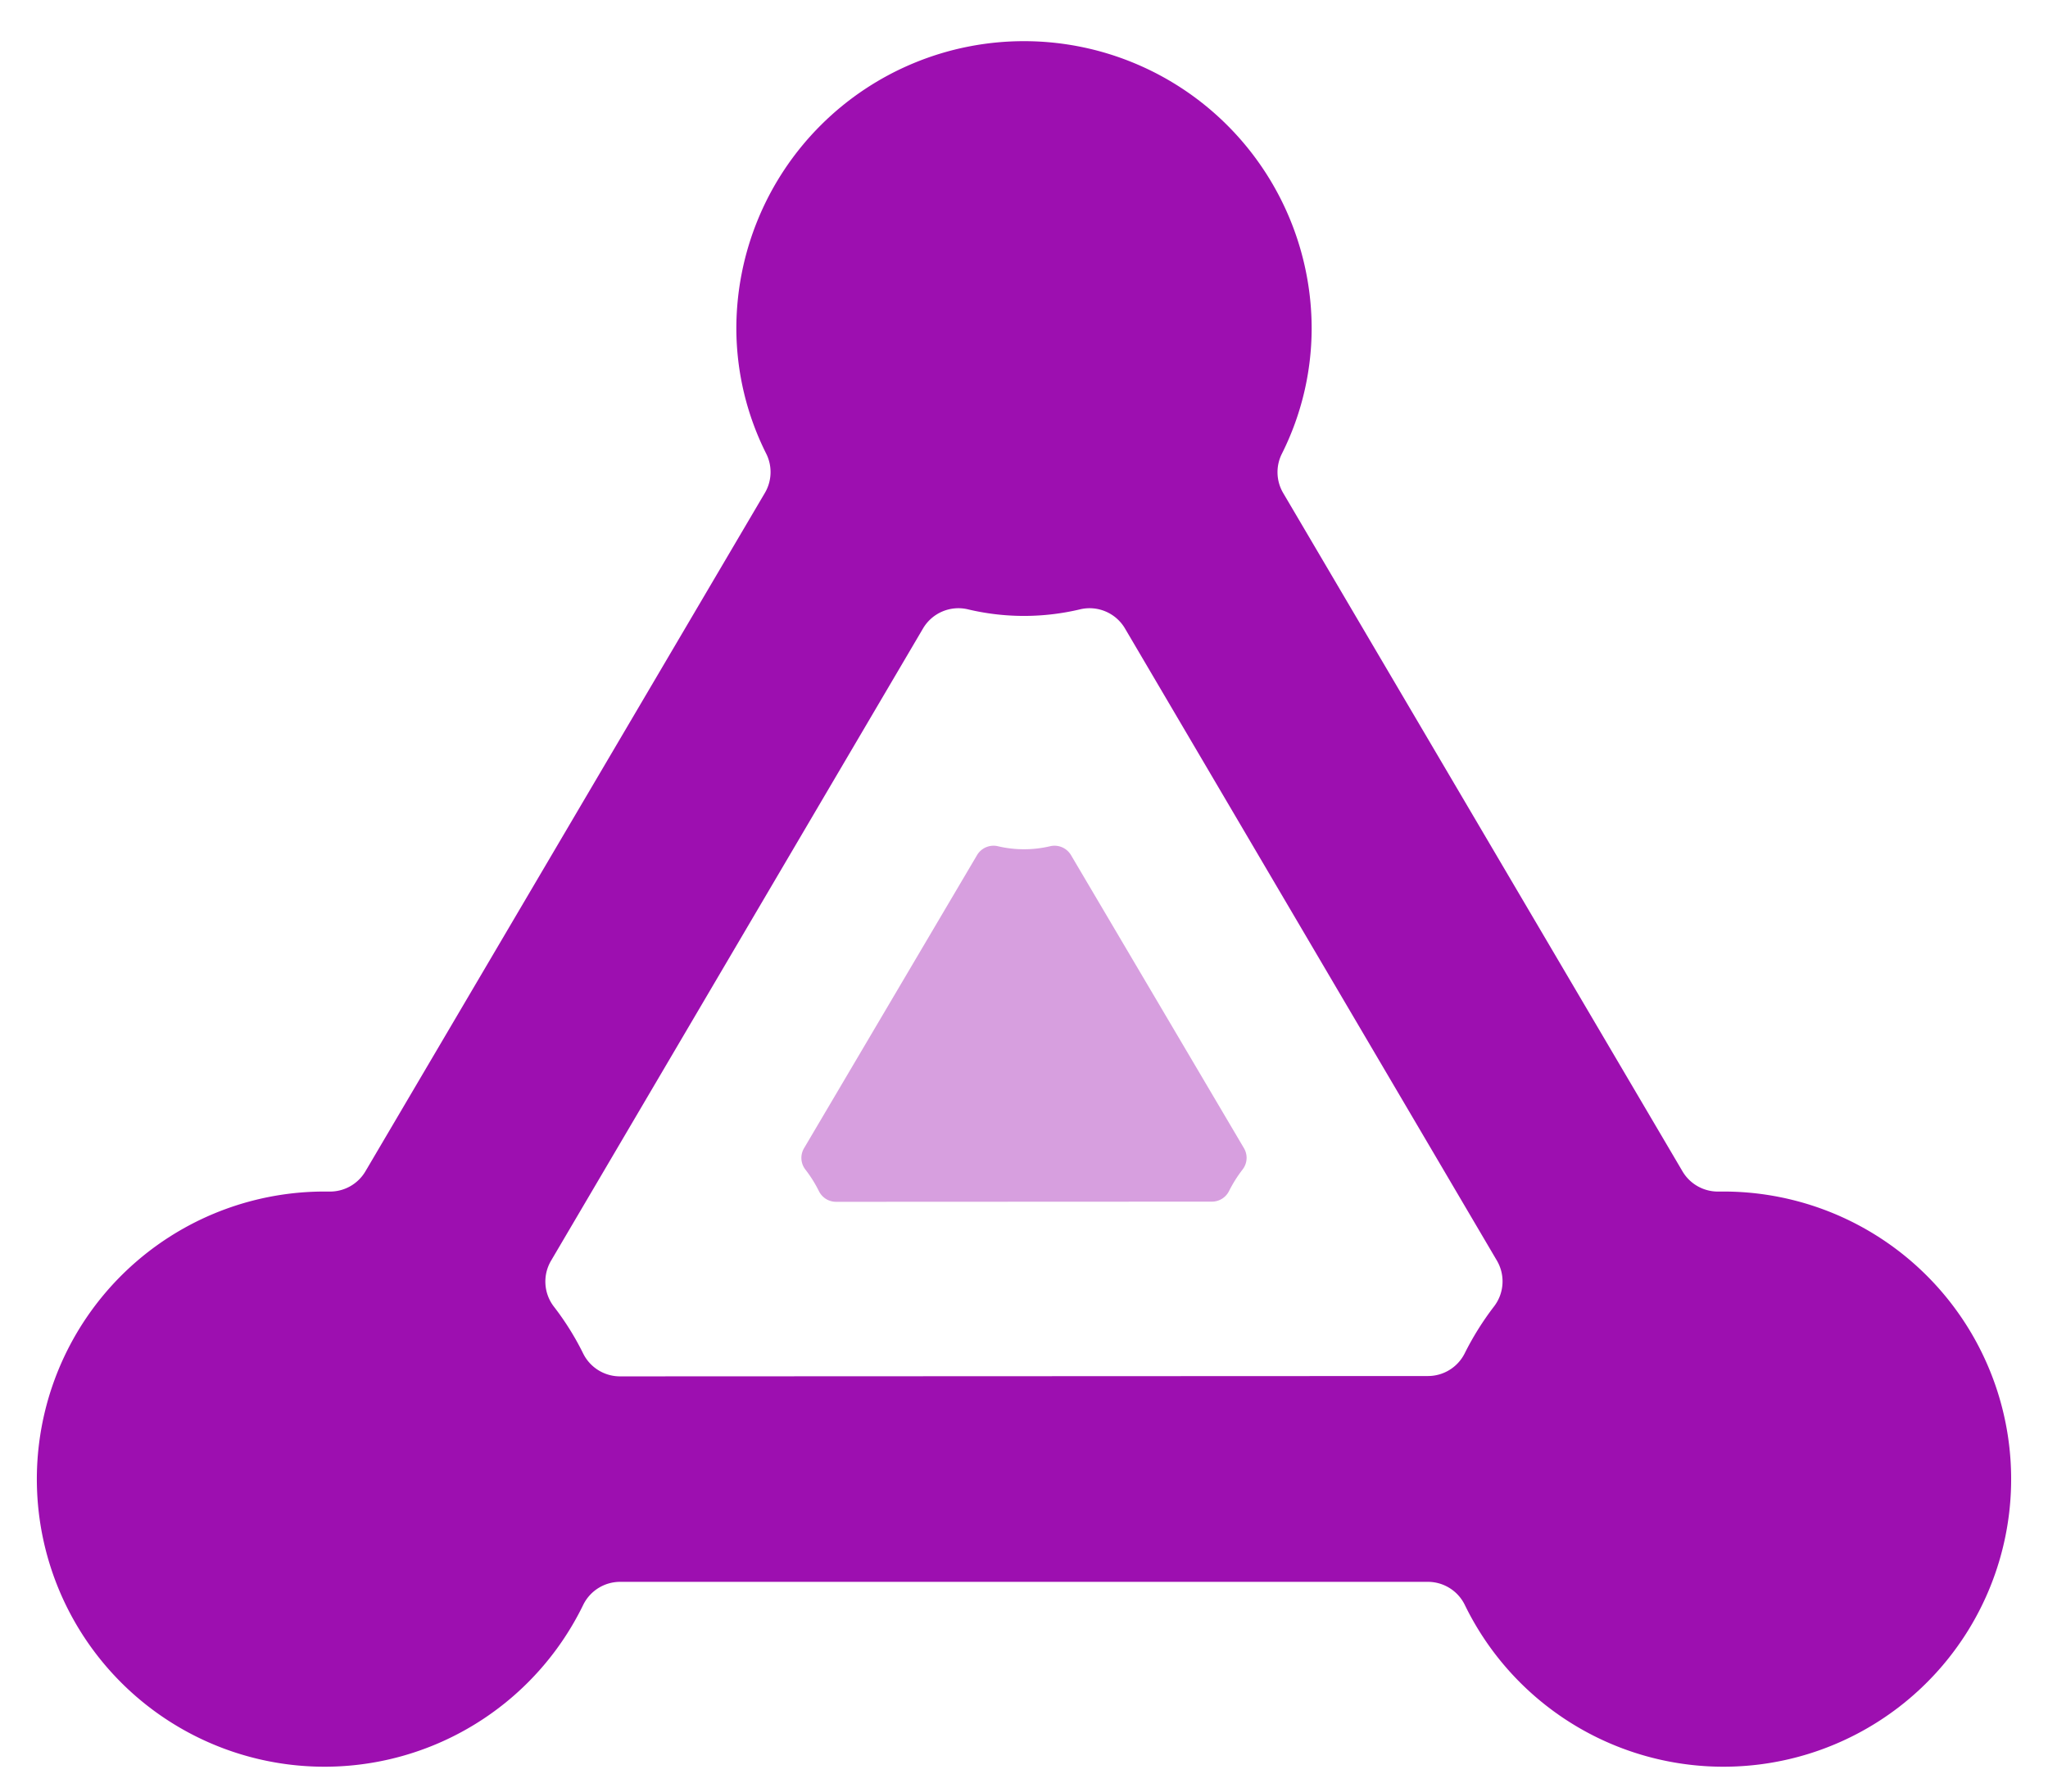 <svg xmlns="http://www.w3.org/2000/svg" width="48" height="42" viewBox="0 0 48 42">
    <g fill="none" fill-rule="evenodd">
        <path fill="#9D0FB0" fill-rule="nonzero" d="M40.375 27.933H40.3a.963.963 0 0 1-.868-.476L30.076 11.56a.963.963 0 0 1-.035-.917 6.57 6.57 0 0 0 .701-2.936 6.742 6.742 0 1 0-13.484 0 6.57 6.57 0 0 0 .7 2.928.963.963 0 0 1-.034.925L8.566 27.457a.963.963 0 0 1-.867.476h-.074a6.742 6.742 0 1 0 6.044 9.69.963.963 0 0 1 .865-.54h18.932c.368 0 .704.21.865.54a6.742 6.742 0 1 0 6.044-9.69zm-25.843 4.333a.963.963 0 0 1-.863-.534 6.492 6.492 0 0 0-.688-1.102.963.963 0 0 1-.066-1.075l8.717-14.82a.963.963 0 0 1 1.043-.453c.871.209 1.779.209 2.65 0a.963.963 0 0 1 1.043.453l8.715 14.816c.199.338.173.764-.066 1.075-.263.343-.493.71-.686 1.096a.963.963 0 0 1-.863.536l-18.936.008z"/>
        <path fill="#D79FDF" d="M19.596 28.174a.448.448 0 0 1-.401-.247 3.008 3.008 0 0 0-.32-.511.445.445 0 0 1-.03-.499l4.054-6.87a.449.449 0 0 1 .485-.21c.405.096.828.096 1.233 0a.449.449 0 0 1 .485.21l4.053 6.869a.445.445 0 0 1-.03.498c-.123.159-.23.329-.32.508a.448.448 0 0 1-.4.248l-8.809.004z"/>
    </g>
</svg>
